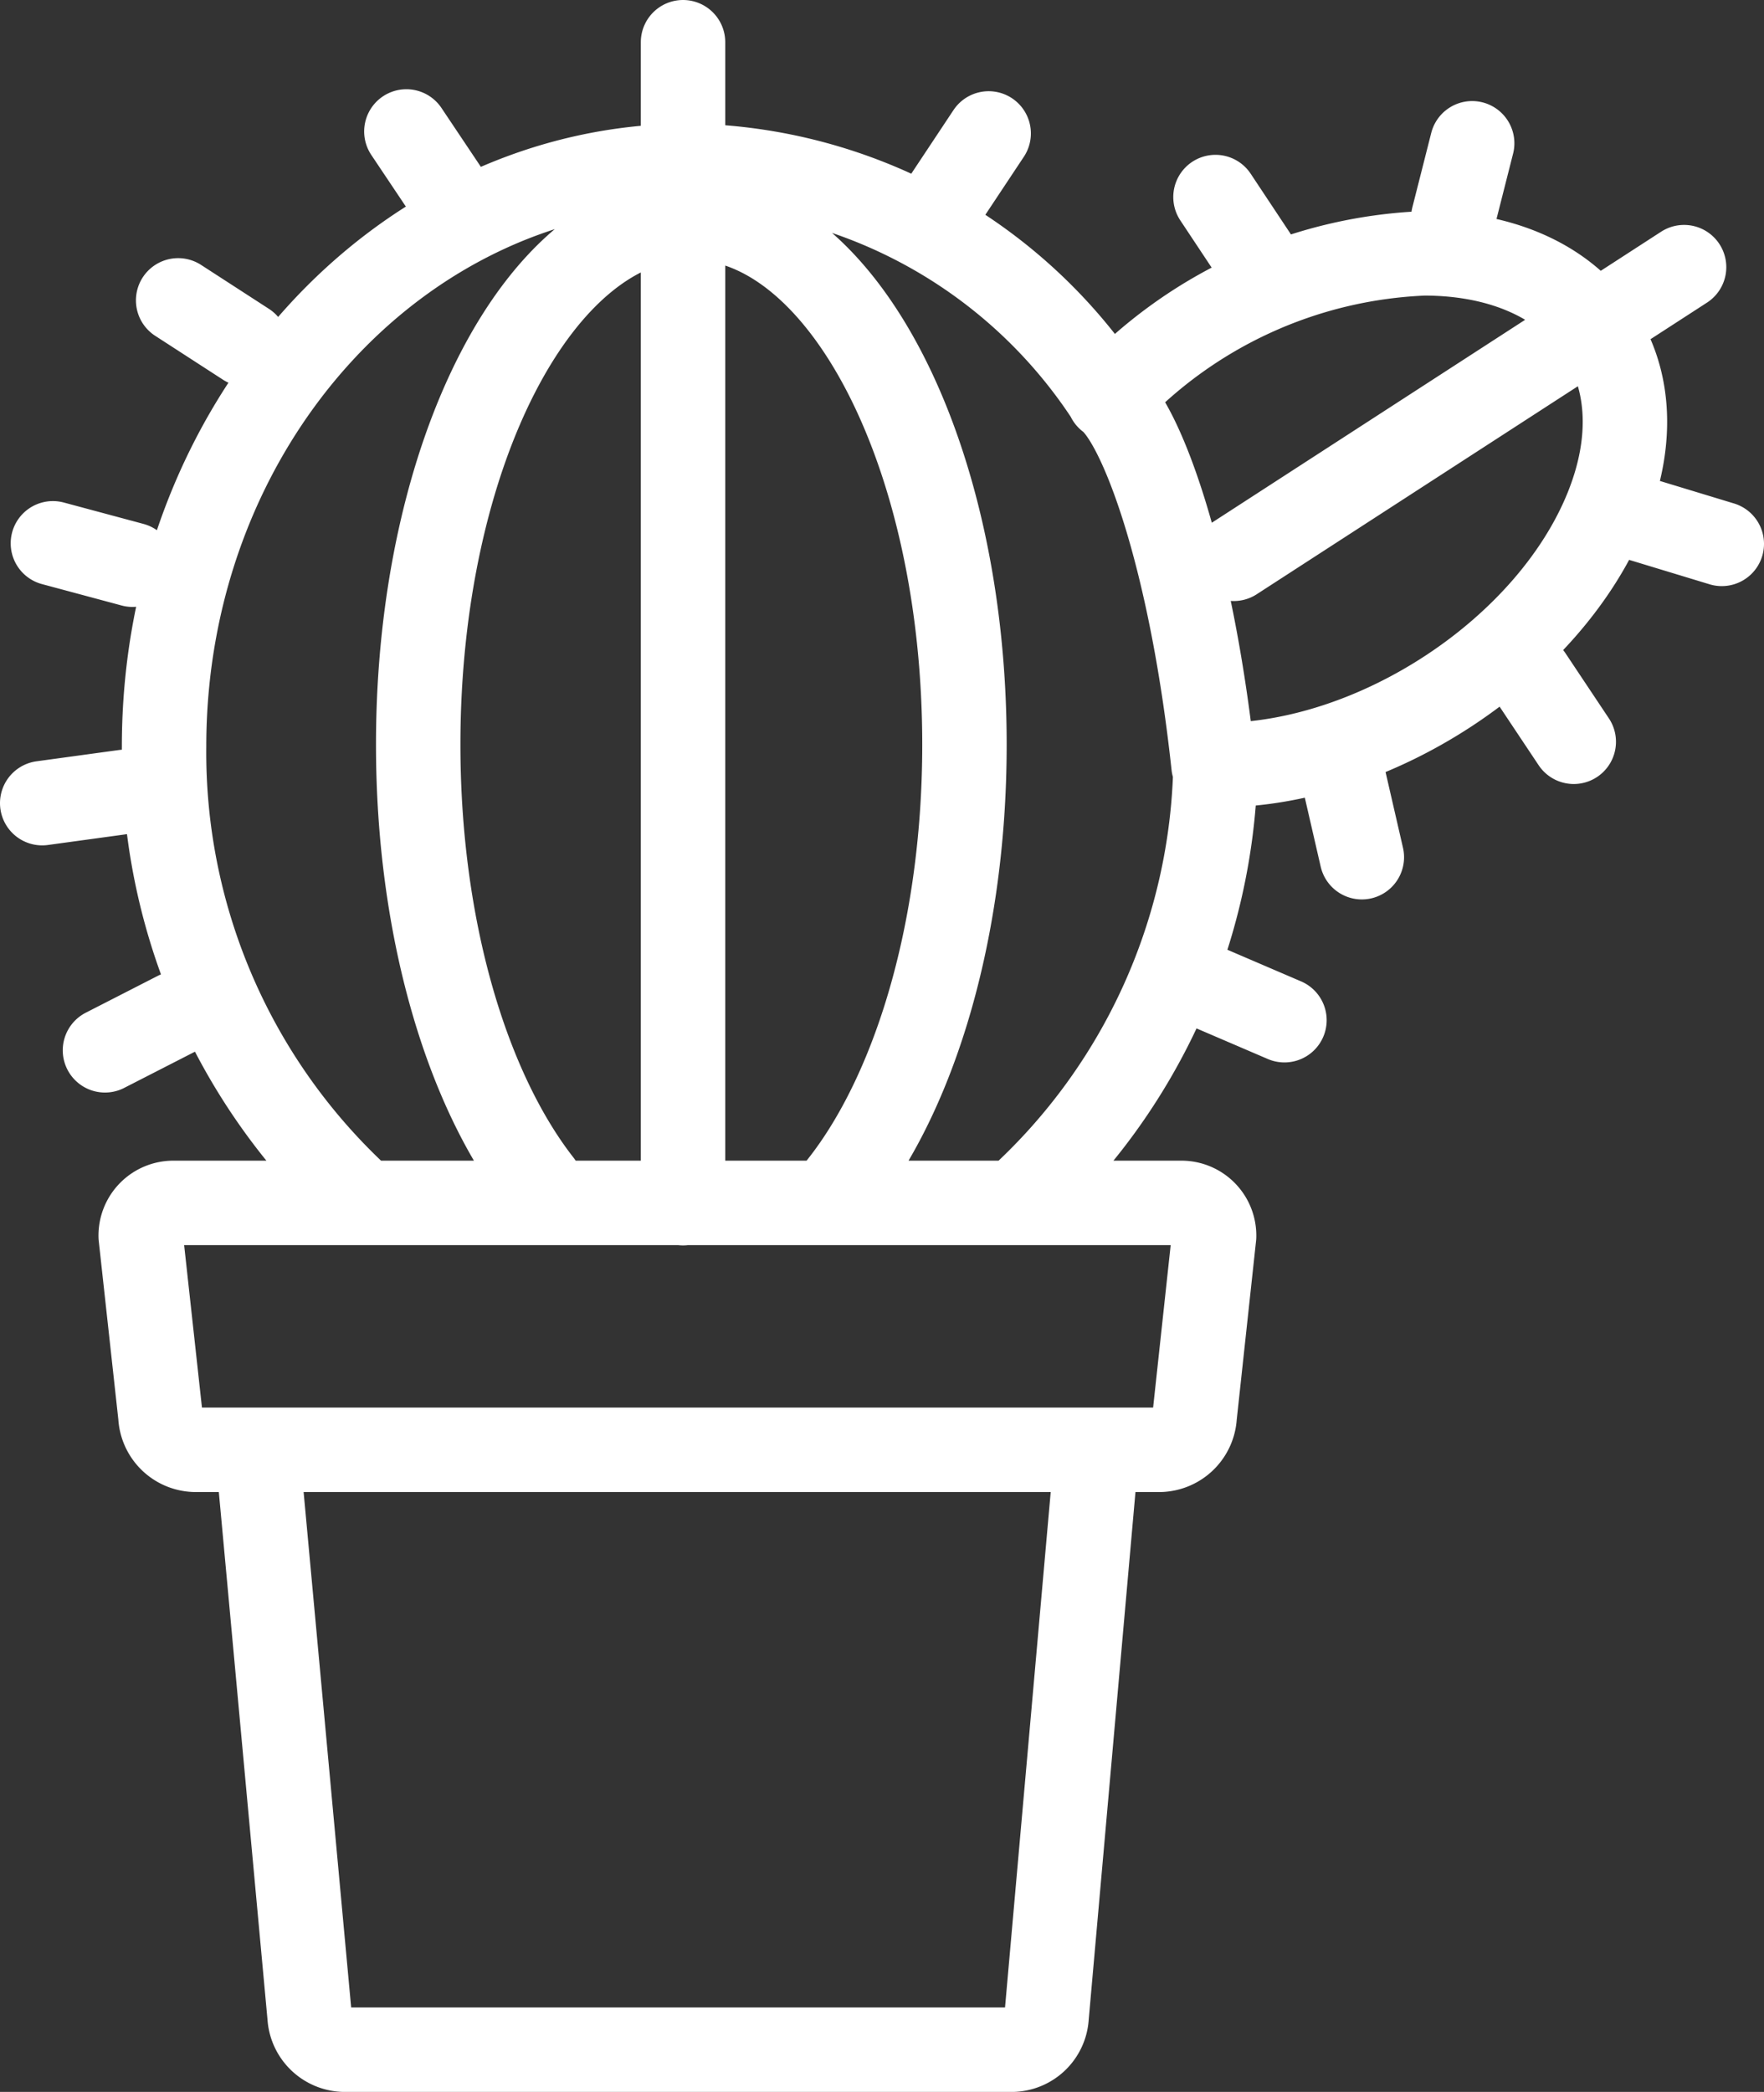 <svg xmlns="http://www.w3.org/2000/svg" viewBox="0 0 62.68 74.31"><rect x="0" y="0" width="62.68" height="74.31" fill="#333333" stroke="none"/><defs><style>.cls-1{fill:none;stroke:#fff;stroke-linecap:round;stroke-linejoin:round;stroke-width:3px;}</style></defs><title>Asset 3</title><g id="Layer_2" data-name="Layer 2"><g id="Layer_1-2" data-name="Layer 1"><path class="cls-1" d="M9.22,52.33,11,71.62a1.26,1.26,0,0,0,1.2,1.19H36a1.25,1.25,0,0,0,1.19-1.19L38.9,52.33M42,42.73H6.18A1.16,1.16,0,0,0,5,43.92l.7,6.38a1.26,1.26,0,0,0,1.2,1.2H41.25a1.27,1.27,0,0,0,1.2-1.2l.69-6.38A1.16,1.16,0,0,0,42,42.73Zm-5.81-.11a21.4,21.4,0,0,0,7-15.44h.11c5.58,0,11.75-4.08,13.79-9.11S56.19,9,50.6,9a16.18,16.18,0,0,0-11.19,5.15A18.11,18.11,0,0,0,24.49,5.89c-10.31,0-18.66,9.23-18.66,20.62a21.53,21.53,0,0,0,6.7,15.83M24.27,1.5V42.74M14.44,4.67,16,7M1.88,19.3l2.83.76m1.62-9.39,2.41,1.56M1.5,28.53l2.92-.4m-.69,9.18L6.29,36M35.13,4.74,33.59,7.06M59.84,9.49l-16,10.36m1.8,16.39-2.68-1.15m9.35-30-.67,2.64M43.19,7l1.54,2.32m16.45,10-2.8-.85m-4,5.57,1.54,2.31m-8.14,1.45.61,2.65m-9-16.31c1.1.8,2.91,5.45,3.73,13.05M29.36,42.72c2.93-3.22,4.91-9.3,4.91-16.27,0-10.34-4.35-18.72-9.71-18.72s-9.7,8.38-9.7,18.72c0,6.51,1.72,12.25,4.34,15.6"/></g></g></svg>